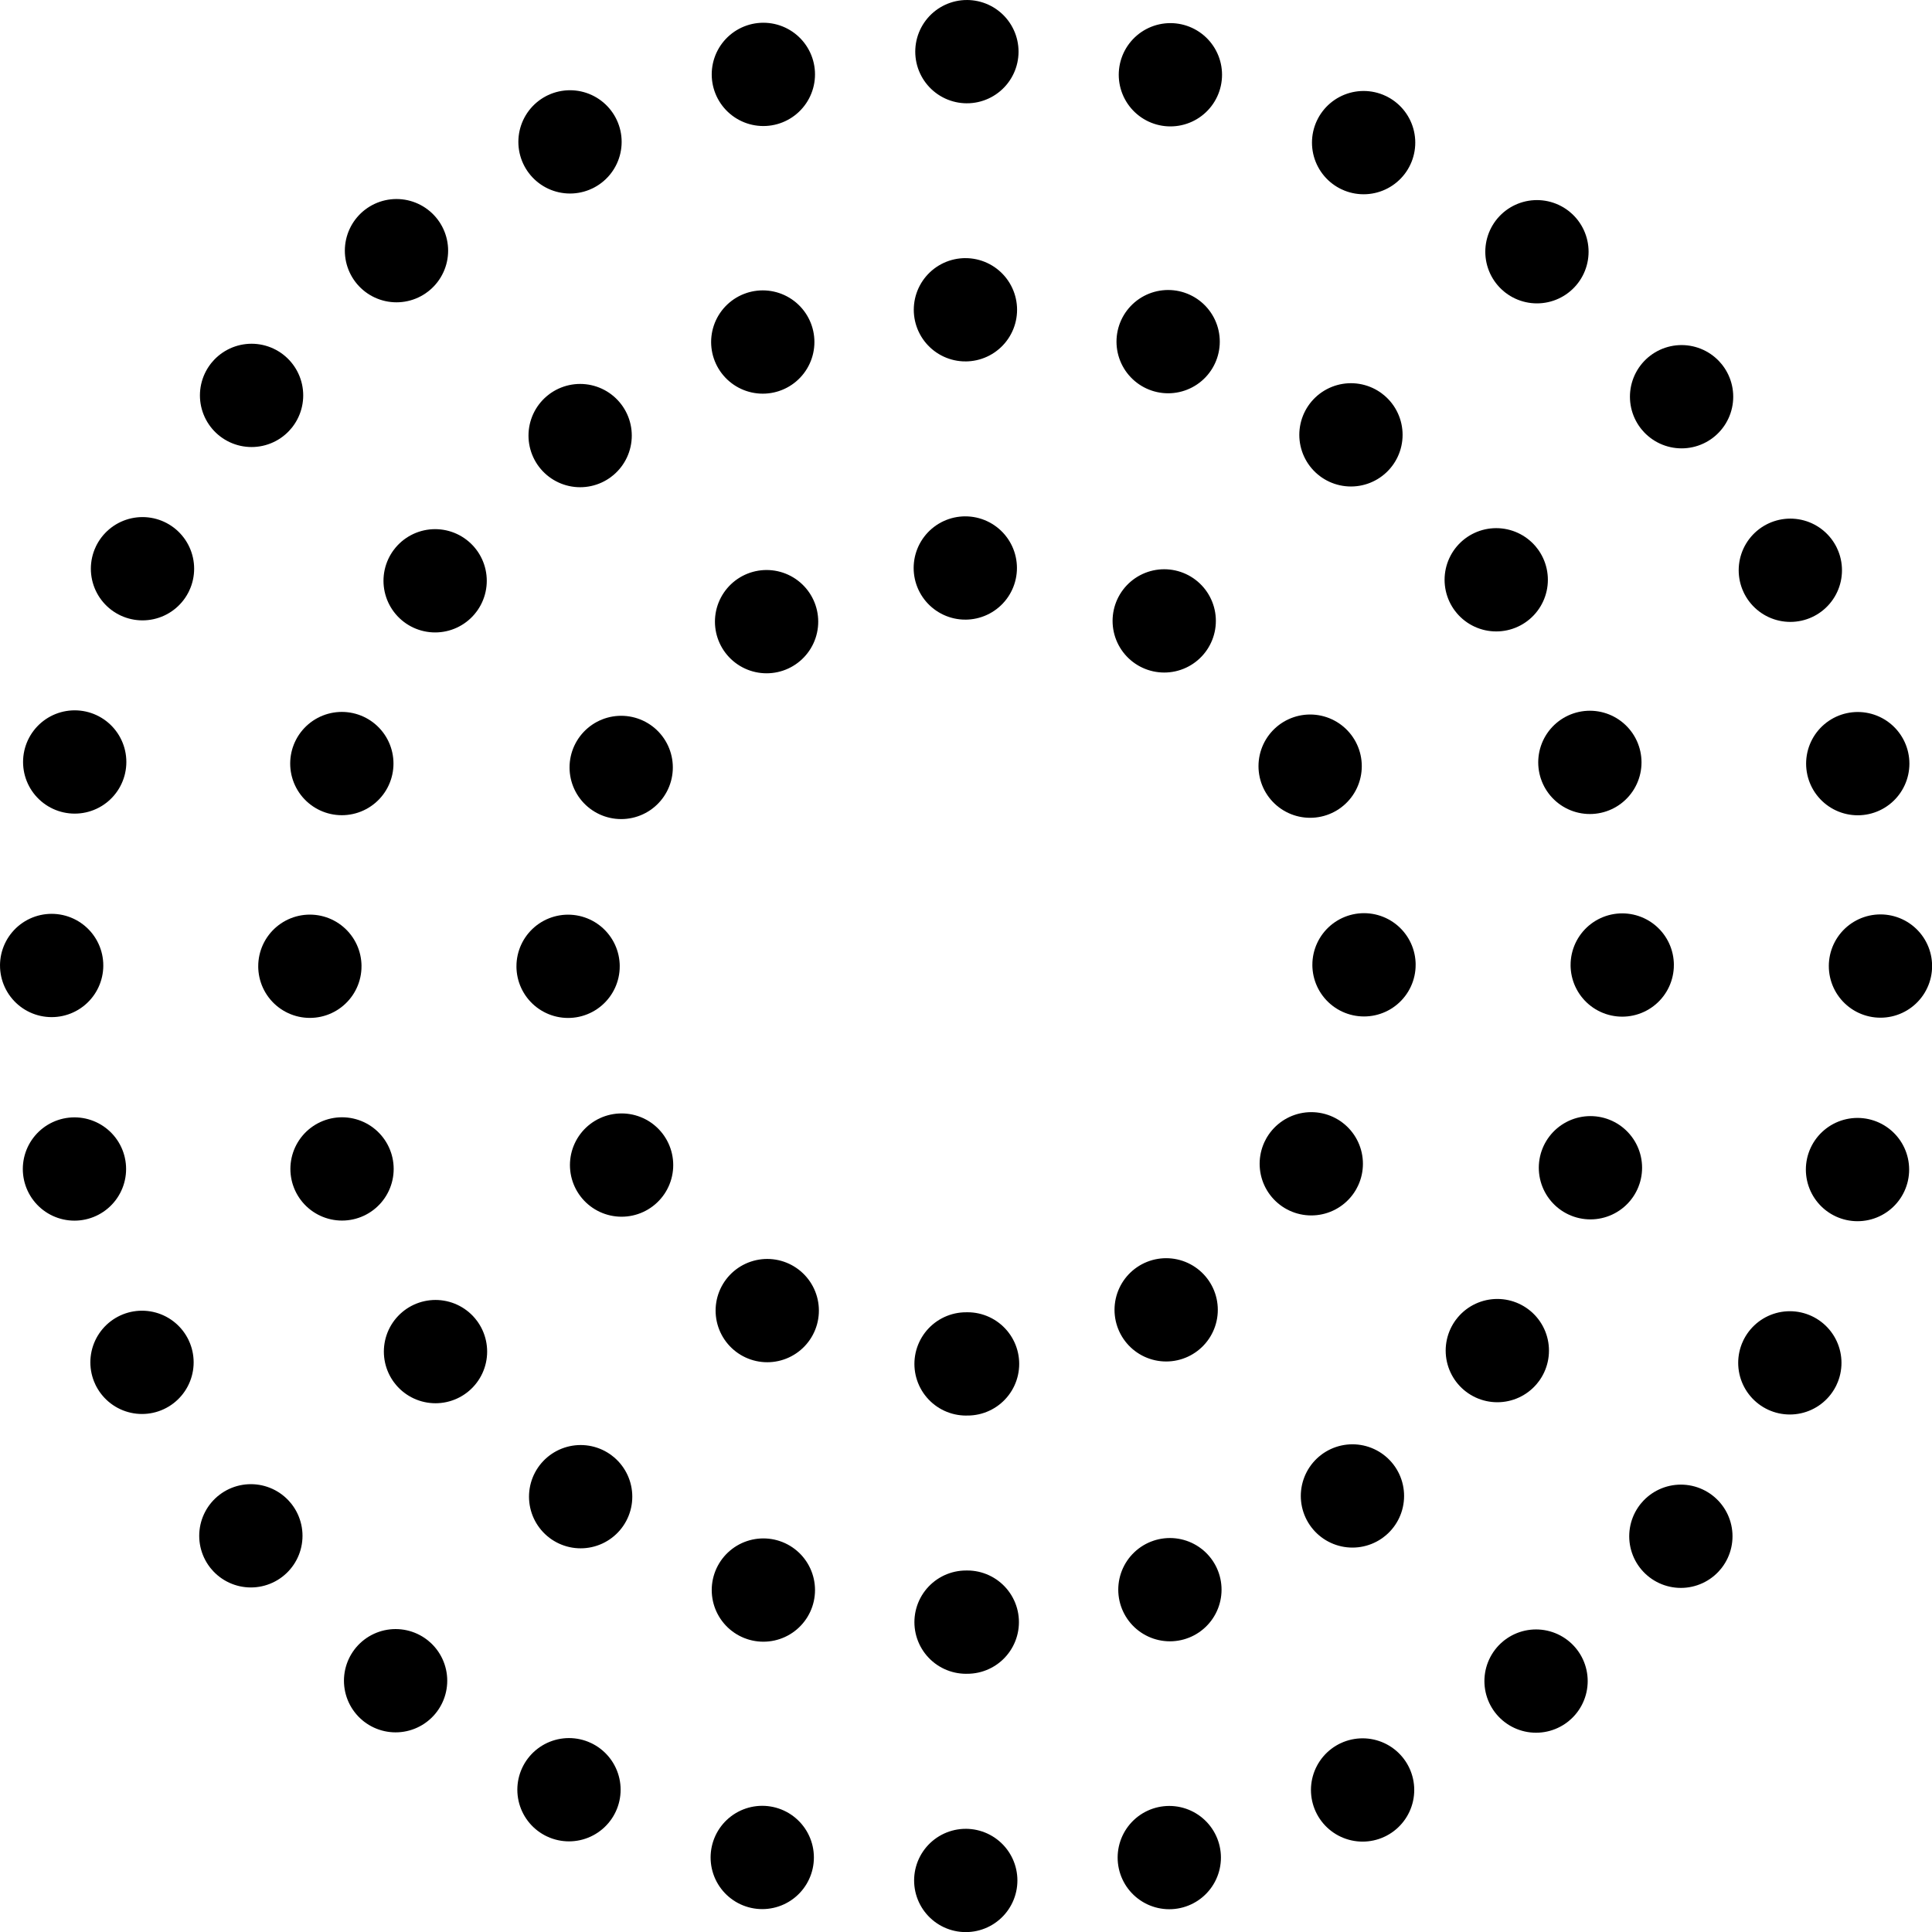 <?xml version="1.0" encoding="UTF-8"?><svg id="Layer_2" xmlns="http://www.w3.org/2000/svg" viewBox="0 0 187.05 187.05"><g id="Layer_1-2"><circle cx="93.53" cy="93.53" r="88.53" fill="none" stroke="#000" stroke-dasharray="0 19.87" stroke-linecap="round" stroke-miterlimit="10" stroke-width="10"/><path d="M93.53,157.05c-35.03,0-63.53-28.5-63.53-63.53s28.5-63.53,63.53-63.53,63.53,28.5,63.53,63.53-28.5,63.53-63.53,63.53Z" fill="none" stroke="#000" stroke-dasharray="0 19.95" stroke-linecap="round" stroke-miterlimit="10" stroke-width="10"/><path d="M93.53,132.05c-21.24,0-38.53-17.28-38.53-38.53s17.28-38.53,38.53-38.53,38.53,17.28,38.53,38.53-17.28,38.53-38.53,38.53Z" fill="none" stroke="#000" stroke-dasharray="0 20.16" stroke-linecap="round" stroke-miterlimit="10" stroke-width="10"/></g></svg>